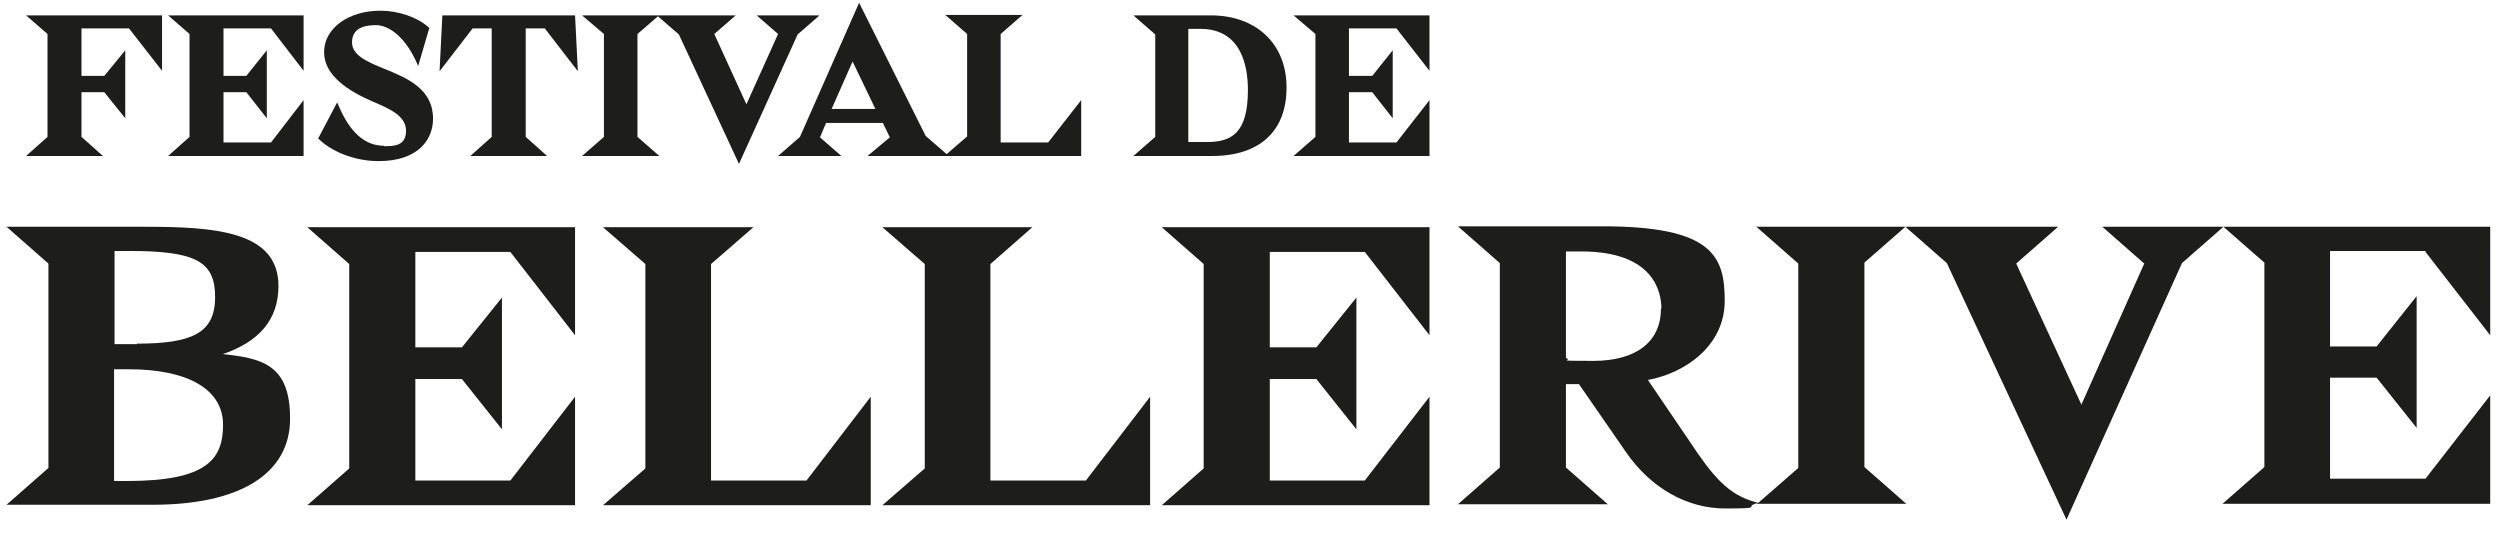 <?xml version="1.0" encoding="UTF-8"?>
<svg id="Calque_1" xmlns="http://www.w3.org/2000/svg" version="1.1" viewBox="0 0 536.9 114.5">
  <!-- Generator: Adobe Illustrator 29.3.1, SVG Export Plug-In . SVG Version: 2.1.0 Build 151)  -->
  <defs>
    <style>
      .st0 {
        fill: #1d1d1b;
      }
    </style>
  </defs>
  <path class="st0" d="M47.4,76.2c8.3-2.7,12.4-7.6,12.4-14.8,0-11.7-13.5-12.7-28.6-12.7H1.4l9,7.9v43.9l-9,7.9h31.4c18.8,0,29.5-6.7,29.5-18.5s-6.2-13-14.9-13.9h0ZM29.4,73.9h-4.8v-20h3.1c14.3,0,18.5,2.2,18.5,9.9s-4.9,10-16.8,10h0ZM47.9,91.2c0,7.4-3.4,12.1-20.6,12.1h-2.8v-24h3.1c12.9,0,20.3,4.4,20.3,11.9h0Z"/>
  <polygon class="st0" points="75 56.7 75 100.6 66 108.5 123.5 108.5 123.5 85.2 109.6 103.2 89.2 103.2 89.2 81.4 99.2 81.4 107.8 92.2 107.8 63.9 99.2 74.6 89.2 74.6 89.2 54.1 109.6 54.1 123.5 72 123.5 48.8 66 48.8 75 56.7 75 56.7"/>
  <path class="st0" d="M520.9,54.1l13.9,17.9v-23.3h-83.3l9,7.9-13.5,30.3-14-30.3,9-7.9h-64.8l9,7.9v43.9l-8.6,7.5-.7-.2c-5.7-1.6-8.9-5.2-14.3-13.4l-8.7-12.8c8.1-1.5,16.5-7.4,16.5-17s-2.6-16-26.3-16h-31l9,7.9v43.9l-9,7.9h32.2l-9-7.9v-17.9h2.8l10.1,14.6c5.3,7.7,13.1,12.1,21.3,12.1s4.3-.3,6.4-1l.5-.2-.2.2h32.2l-9-7.9v-43.9l8.8-7.7,8.9,7.8,25.7,55.1,24.8-55.1,8.9-7.8,8.8,7.7v43.9l-9,7.9h57.5v-23.3l-13.9,17.9h-20.5v-21.7h10l8.6,10.8v-28.3l-8.6,10.8h-10v-20.5h20.5ZM356.7,66.3c0,7.1-5.3,11.2-14.5,11.2s-4.1-.1-5.9-.6v-22.9h3.3c15.5,0,17.2,8.6,17.2,12.3h0Z"/>
  <polygon class="st0" points="212.7 103.2 212.7 56.7 221.7 48.8 189.5 48.8 198.6 56.7 198.6 100.6 189.5 108.5 247 108.5 247 85.2 233.2 103.2 212.7 103.2 212.7 103.2"/>
  <polygon class="st0" points="258.5 56.7 258.5 100.6 249.5 108.5 307 108.5 307 85.2 293.1 103.2 272.7 103.2 272.7 81.4 282.7 81.4 291.3 92.2 291.3 63.9 282.7 74.6 272.7 74.6 272.7 54.1 293.1 54.1 307 72 307 48.8 249.5 48.8 258.5 56.7 258.5 56.7"/>
  <polygon class="st0" points="152.7 103.2 152.7 56.7 161.8 48.8 129.5 48.8 138.6 56.7 138.6 100.6 129.5 108.5 187 108.5 187 85.2 173.2 103.2 152.7 103.2 152.7 103.2"/>
  <path class="st0" d="M243.4,33.5h16.9c10.2,0,16-5.3,16-14.7s-6.5-15.5-16.3-15.5h-16.6l4.7,4.1v22l-4.7,4.1h0ZM255.3,6.2h2.5c8.9,0,10.2,8.2,10.2,13.1,0,9.3-3.5,11.2-8.8,11.2h-4V6.2h0Z"/>
  <polygon class="st0" points="277.8 33.5 307 33.5 307 21.5 299.9 30.6 289.7 30.6 289.7 19.8 294.7 19.8 299.1 25.4 299.1 10.8 294.7 16.3 289.7 16.3 289.7 6.1 299.9 6.1 307 15.2 307 3.3 277.8 3.3 282.5 7.3 282.5 29.4 277.8 33.5 277.8 33.5"/>
  <polygon class="st0" points="105.6 6.1 105.6 29.4 101 33.5 117.5 33.5 112.9 29.4 112.9 6.1 117 6.1 124.1 15.3 123.5 3.3 95 3.3 94.4 15.3 101.5 6.1 105.6 6.1 105.6 6.1"/>
  <polygon class="st0" points="5.6 33.5 22.1 33.5 17.5 29.4 17.5 19.8 22.4 19.8 26.9 25.4 26.9 10.8 22.4 16.3 17.5 16.3 17.5 6.1 27.7 6.1 34.8 15.2 34.8 3.3 5.6 3.3 10.2 7.3 10.2 29.4 5.6 33.5 5.6 33.5"/>
  <path class="st0" d="M232.2,33.5v-12l-7.1,9.1h-10.2V7.3l4.7-4.1h-16.6l4.7,4.1v22l-4.4,3.8-4.5-3.9L184.5.6l-12.7,28.8-4.7,4.1h13.6l-4.6-4,1.3-3.1h12.2l1.5,3.1-4.8,4h46ZM188,23.4h-9.4l4.5-10.2,4.9,10.2h0Z"/>
  <path class="st0" d="M82.4,31.3c-4.1,0-7.4-3-9.8-8.9l-.2-.4-4.1,7.8h.1c2.5,2.5,7.4,4.8,12.9,4.8,8.6,0,11.7-4.7,11.7-9.1,0-6.4-5.5-8.7-10.4-10.7-3.7-1.5-7-2.9-7-5.7s2.2-3.7,5.1-3.7,6.4,2.6,8.9,8.3l.2.5,2.4-8.2h0c-2.5-2.3-6.6-3.7-10.5-3.7-6.9,0-12.1,3.8-12.1,8.9s5.4,8.4,10.2,10.5c4,1.7,7.4,3.2,7.4,6.4s-2.5,3.3-4.7,3.3h0Z"/>
  <polygon class="st0" points="136.9 7.3 141.3 3.5 145.8 7.4 158.7 35.2 171.3 7.4 176 3.3 162.5 3.3 167.1 7.3 160.3 22.4 153.4 7.3 158 3.3 125 3.3 129.7 7.3 129.7 29.4 125 33.5 141.6 33.5 136.9 29.4 136.9 7.3 136.9 7.3"/>
  <polygon class="st0" points="36.1 33.5 65.2 33.5 65.2 21.5 58.2 30.6 48 30.6 48 19.8 52.9 19.8 57.3 25.4 57.3 10.8 52.9 16.3 48 16.3 48 6.1 58.2 6.1 65.2 15.2 65.2 3.3 36.1 3.3 40.7 7.3 40.7 29.4 36.1 33.5 36.1 33.5"/>
</svg>